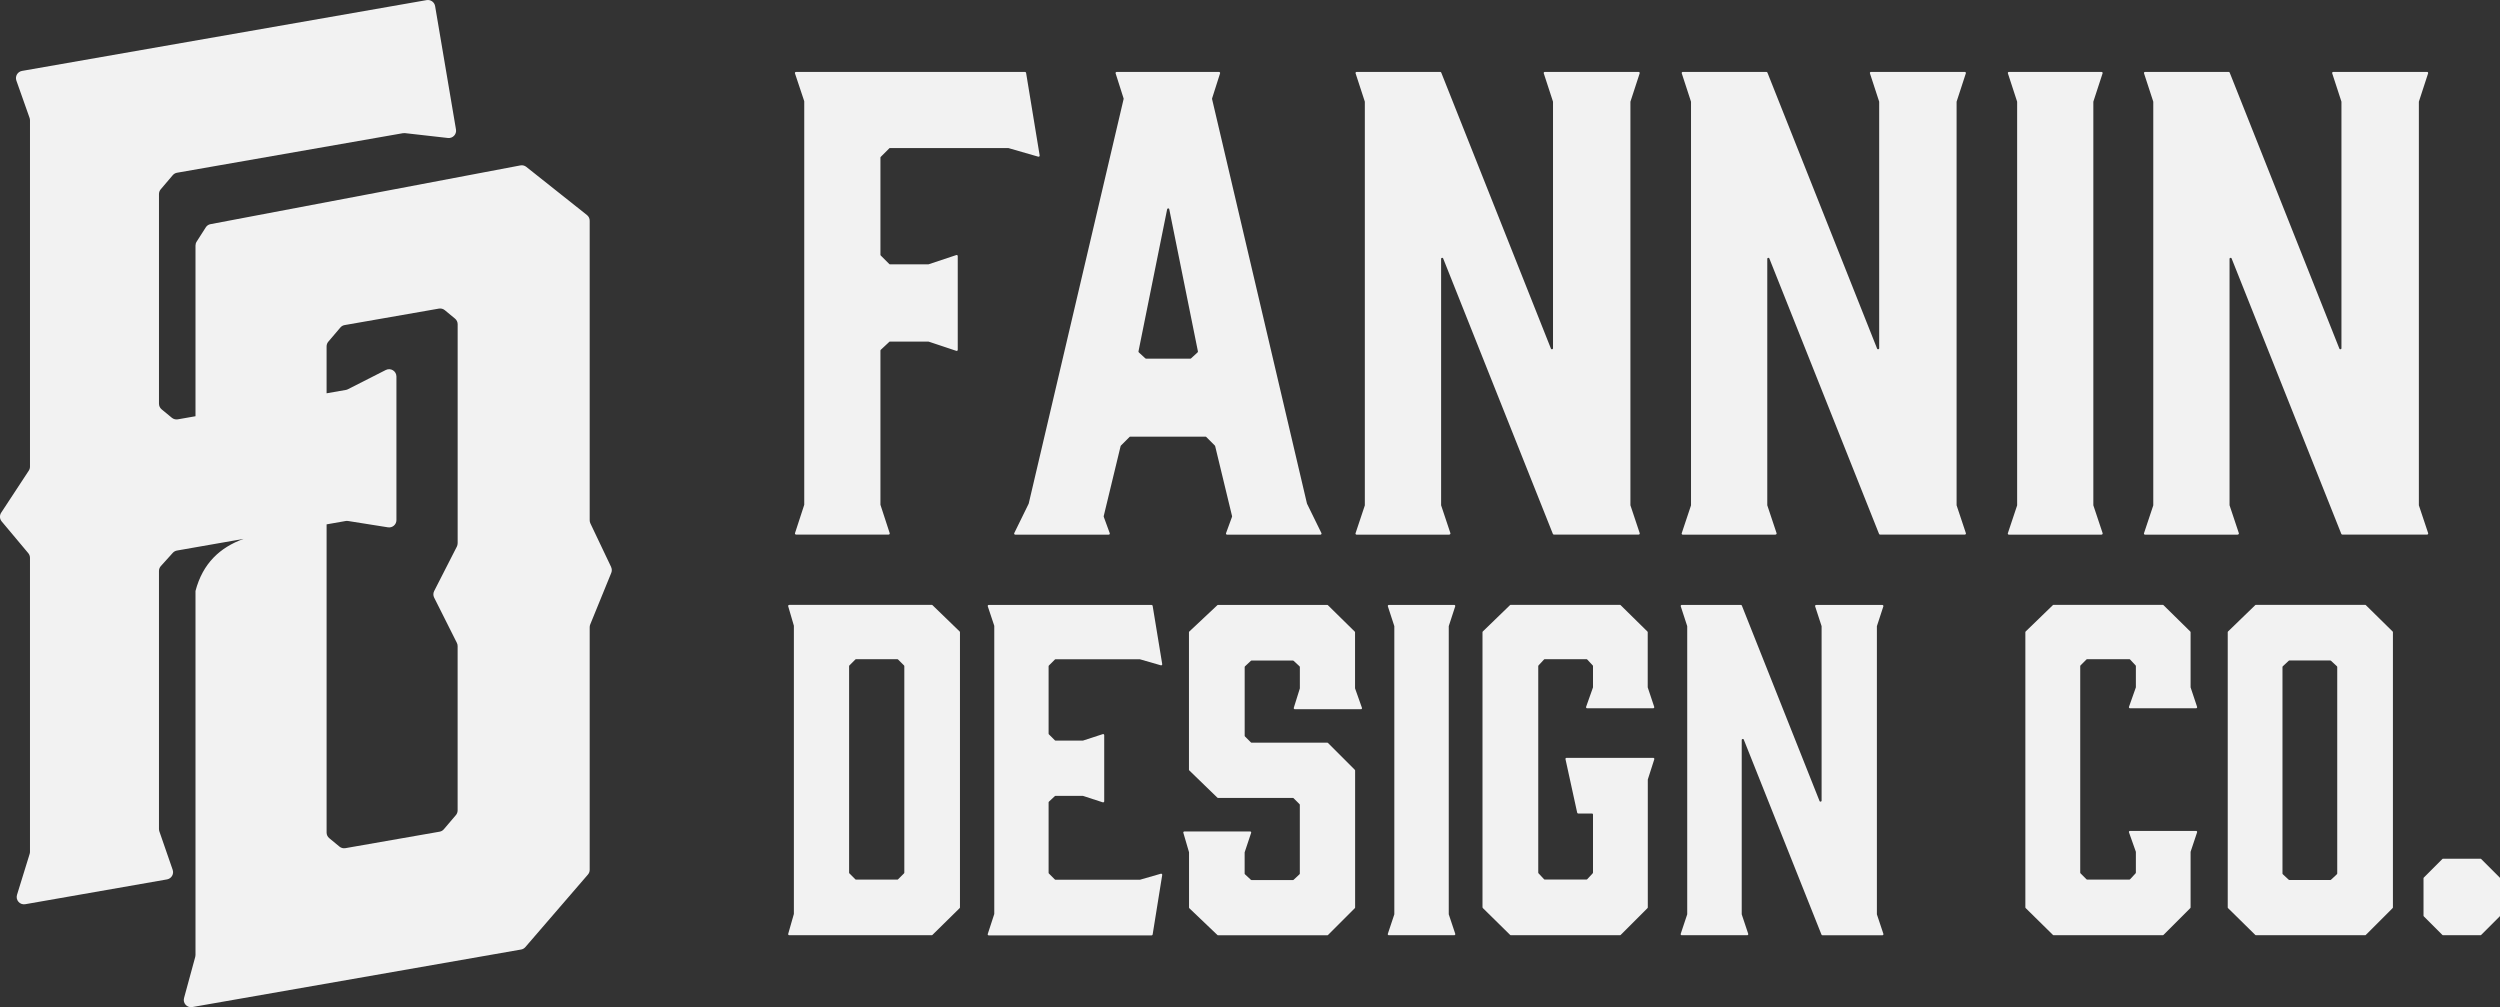 <?xml version="1.0" encoding="UTF-8"?>
<svg id="Layer_1" xmlns="http://www.w3.org/2000/svg" version="1.1" viewBox="0 0 699.48 281.79">
  <rect x="0" y="0" width="699.48" height="281.79" fill="#333333" stroke="none"/>
  <!-- Generator: Adobe Illustrator 29.1.0, SVG Export Plug-In . SVG Version: 2.1.0 Build 142)  -->
  <defs>
    <style>
      .st0 {
        fill: #f2f2f2;
      }
    </style>
  </defs>
  <path class="st0" d="M170.99,158.64l-5.8-12.19c-.13-.27-.2-.57-.2-.87V61.75c0-.62-.28-1.2-.76-1.58l-16.99-13.49c-.46-.36-1.05-.51-1.63-.4l-86.72,16.44c-.55.1-1.03.43-1.32.9l-2.55,3.99c-.21.32-.32.7-.32,1.08v47.77l-4.96.87c-.59.1-1.2-.06-1.66-.44l-2.86-2.36c-.47-.39-.74-.97-.74-1.58v-58.65c0-.49.17-.96.49-1.33l3.36-3.95c.31-.36.74-.61,1.21-.69l63.19-11.06c.19-.03.39-.04.58-.02l12.02,1.36c1.35.15,2.48-1.03,2.25-2.38L121.74,1.71c-.19-1.12-1.25-1.87-2.37-1.68L6.16,19.84c-1.25.22-2,1.51-1.58,2.7l3.69,10.43c.08.22.12.45.12.68v96.92c0,.4-.12.79-.34,1.12l-7.72,11.76c-.5.76-.44,1.75.14,2.44l7.44,8.88c.31.37.48.83.48,1.32v82.22c0,.2-.03.41-.09.6l-3.54,11.46c-.45,1.46.8,2.89,2.31,2.62l39.66-6.94c1.24-.22,2-1.5,1.58-2.69l-3.72-10.74c-.07-.22-.11-.44-.11-.67v-72.2c0-.51.19-1,.53-1.37l3.33-3.69c.31-.34.72-.57,1.17-.65l5.19-.91h0l13.44-2.35c-6.58,2.38-11.41,6.83-13.44,14.56v101.85c0,.18-.02.36-.07.53l-3.14,11.53c-.39,1.43.84,2.77,2.29,2.52l92.02-16.1c.46-.08.88-.32,1.18-.67l17.52-20.31c.32-.37.49-.83.49-1.32v-67.89c0-.26.05-.52.15-.76l5.89-14.44c.21-.53.2-1.12-.05-1.63ZM128.04,152.02c0,.32-.08.63-.22.92l-6.35,12.44c-.29.57-.29,1.25,0,1.82l6.36,12.67c.14.28.21.59.21.91v45.96c0,.48-.17.94-.48,1.31l-3.38,3.97c-.3.36-.73.6-1.19.68l-26.37,4.61c-.58.1-1.18-.06-1.63-.43l-2.88-2.38c-.46-.38-.73-.95-.73-1.56v-86.23l5.35-.94c.22-.04.45-.04.67,0l11.15,1.77c1.24.2,2.37-.76,2.37-2.02v-40.17c0-1.53-1.61-2.52-2.98-1.83l-10.61,5.39c-.18.09-.37.16-.57.19l-5.38.94v-13.13c0-.48.17-.94.48-1.31l3.38-3.97c.3-.36.73-.6,1.19-.68l26.38-4.61c.58-.1,1.18.06,1.63.43l2.88,2.38c.46.38.73.95.73,1.56v61.31Z"/>
  <g>
    <g>
      <path class="st0" d="M222.73,20.12h64.06c.15,0,.27.11.3.25l3.8,23.13c.04.22-.17.4-.38.34l-8.36-2.41s-.06-.01-.08-.01h-33.05c-.08,0-.16.03-.21.09l-2.38,2.38c-.06.06-.09.13-.09.21v27.18c0,.08.03.16.09.21l2.38,2.38c.06.06.13.09.21.09h10.73s.06,0,.09-.02l7.74-2.58c.19-.06.39.08.39.28v26.25c0,.2-.2.35-.39.28l-7.74-2.58s-.06-.02-.09-.02h-10.74c-.08,0-.15.03-.2.08l-2.37,2.22c-.06.06-.1.14-.1.22v43.09s0,.06.01.09l2.58,7.91c.06.19-.08.39-.29.39h-25.92c-.2,0-.35-.2-.29-.39l2.58-7.91s.01-.06.01-.09V28.35s0-.06-.02-.09l-2.58-7.74c-.06-.19.08-.39.28-.39Z"/>
      <path class="st0" d="M369.48,149.59h-26.17c-.21,0-.35-.21-.28-.4l1.69-4.62c.02-.06.02-.12,0-.17l-4.73-19.59c-.01-.05-.04-.1-.08-.14l-2.41-2.41c-.06-.06-.13-.09-.21-.09h-21.05c-.08,0-.16.03-.21.09l-2.41,2.41s-.07.09-.08.14l-4.73,19.59c-.01.06-.01.12,0,.17l1.69,4.62c.07.2-.07.4-.28.4h-26.17c-.22,0-.37-.23-.27-.43l4.03-8.22s.02-.04.02-.06l26.55-113.17c.01-.05.01-.11,0-.16l-2.24-7.03c-.06-.19.08-.39.29-.39h28.65c.2,0,.35.2.29.39l-2.24,7.03c-.02.05-.02.11,0,.16l26.55,113.17s.01.04.02.06l4.03,8.22c.1.2-.05.43-.27.43ZM320.68,100.35h12.37c.08,0,.15-.03.2-.08l1.83-1.68c.08-.07.11-.18.09-.28l-8.02-39.77c-.06-.32-.52-.32-.59,0l-8.02,39.77c-.02.1.01.21.09.28l1.83,1.68c.06.05.13.08.2.08Z"/>
      <path class="st0" d="M405.46,149.59h-25.91c-.2,0-.35-.2-.28-.39l2.58-7.74s.02-.06.02-.09V28.51s0-.06-.01-.09l-2.58-7.91c-.06-.19.08-.39.29-.39h23.4c.12,0,.23.07.28.19l30.69,77.23c.12.31.58.22.58-.11V28.51s0-.06-.01-.09l-2.58-7.91c-.06-.19.08-.39.29-.39h26.26c.2,0,.35.2.29.39l-2.58,7.91s-.01.06-.01.09v112.84s0,.06.02.09l2.58,7.74c.06.19-.08.39-.28.39h-23.74c-.12,0-.23-.07-.28-.19l-30.69-77.06c-.12-.31-.58-.22-.58.11v68.91s0,.06.02.09l2.58,7.74c.06.19-.08.39-.28.39Z"/>
      <path class="st0" d="M496.72,149.59h-25.91c-.2,0-.35-.2-.28-.39l2.58-7.74s.02-.06.02-.09V28.51s0-.06-.01-.09l-2.58-7.91c-.06-.19.08-.39.29-.39h23.4c.12,0,.23.07.28.19l30.69,77.23c.12.31.58.22.58-.11V28.51s0-.06-.01-.09l-2.58-7.91c-.06-.19.08-.39.29-.39h26.26c.2,0,.35.2.29.39l-2.58,7.91s-.01.06-.01.09v112.84s0,.06.02.09l2.58,7.74c.06.19-.08.39-.28.39h-23.74c-.12,0-.23-.07-.28-.19l-30.69-77.06c-.12-.31-.58-.22-.58.11v68.91s0,.06.02.09l2.58,7.74c.06.19-.08.39-.28.39Z"/>
      <path class="st0" d="M587.97,149.59h-25.91c-.2,0-.35-.2-.28-.39l2.58-7.74s.02-.06.02-.09V28.51s0-.06-.01-.09l-2.58-7.91c-.06-.19.08-.39.29-.39h25.92c.2,0,.35.2.29.39l-2.58,7.91s-.01.06-.01.09v112.84s0,.06.02.09l2.58,7.74c.06.19-.08.39-.28.39Z"/>
      <path class="st0" d="M626.06,149.59h-25.91c-.2,0-.35-.2-.28-.39l2.58-7.74s.02-.06.02-.09V28.51s0-.06-.01-.09l-2.58-7.91c-.06-.19.08-.39.29-.39h23.4c.12,0,.23.07.28.19l30.69,77.23c.12.31.58.22.58-.11V28.51s0-.06-.01-.09l-2.58-7.91c-.06-.19.08-.39.29-.39h26.26c.2,0,.35.2.29.39l-2.58,7.91s-.01.06-.01.09v112.84s0,.06.02.09l2.58,7.74c.06.19-.08.39-.28.39h-23.74c-.12,0-.23-.07-.28-.19l-30.69-77.06c-.12-.31-.58-.22-.58.11v68.91s0,.06.02.09l2.58,7.74c.06.19-.08.39-.28.39Z"/>
    </g>
    <g>
      <path class="st0" d="M220.82,169.23h39.86c.08,0,.15.03.21.08l7.61,7.37c.06.06.09.13.09.22v76.98c0,.08-.03.16-.09.21l-7.61,7.49c-.06.06-.13.09-.21.09h-39.86c-.2,0-.34-.19-.29-.38l1.58-5.54s.01-.05.01-.08v-80.55s0-.06-.01-.08l-1.58-5.41c-.06-.19.09-.38.29-.38ZM237.66,244.37l1.65,1.65c.06.06.13.09.21.09h11.55c.08,0,.16-.03.21-.09l1.65-1.65c.06-.06.09-.13.09-.21v-57.77c0-.08-.03-.16-.09-.21l-1.65-1.65c-.06-.06-.13-.09-.21-.09h-11.55c-.08,0-.16.03-.21.09l-1.65,1.65c-.06.06-.09.13-.09.21v57.77c0,.08.03.16.09.21Z"/>
      <path class="st0" d="M276.38,261.28l1.8-5.52s.01-.06.01-.09v-80.54s0-.06-.02-.09l-1.8-5.4c-.06-.19.08-.39.28-.39h45.55c.15,0,.27.11.3.25l2.68,16.31c.04.22-.17.4-.38.34l-5.83-1.68s-.06-.01-.08-.01h-23.55c-.08,0-.16.03-.21.09l-1.65,1.65c-.06.06-.09.13-.09.21v18.85c0,.08.03.16.09.21l1.65,1.65c.06.06.13.09.21.09h7.61s.06,0,.09-.01l5.52-1.8c.19-.06.39.08.39.29v18.51c0,.2-.2.35-.39.29l-5.52-1.8s-.06-.01-.09-.01h-7.62c-.08,0-.15.03-.2.08l-1.64,1.53c-.06.06-.1.14-.1.22v19.69c0,.08.03.16.09.21l1.65,1.65c.06.06.13.09.21.09h23.55s.06,0,.08-.01l5.83-1.68c.21-.06.41.12.38.34l-2.68,16.67c-.02.15-.15.25-.3.25h-45.55c-.2,0-.35-.2-.29-.39Z"/>
      <path class="st0" d="M380.79,198.43h-18.51c-.2,0-.35-.2-.29-.39l1.69-5.41s.01-.06.01-.09v-5.9c0-.08-.03-.16-.1-.22l-1.64-1.53c-.06-.05-.13-.08-.2-.08h-11.56c-.08,0-.15.03-.2.08l-1.64,1.53c-.06.06-.1.14-.1.22v19.21c0,.08.03.16.09.21l1.65,1.65c.06.06.13.09.21.09h21.16c.08,0,.16.03.21.09l7.49,7.49c.06.06.09.13.09.21v38.31c0,.08-.03.16-.09.21l-7.49,7.49c-.06.06-.13.09-.21.09h-30.53c-.08,0-.15-.03-.21-.08l-7.85-7.49c-.06-.06-.09-.14-.09-.22v-15.4s0-.06-.01-.08l-1.58-5.41c-.06-.19.09-.38.29-.38h18.4c.2,0,.35.2.28.39l-1.8,5.4s-.02.06-.02.09v5.9c0,.08.03.16.1.22l1.64,1.53c.06.05.13.08.2.08h11.56c.08,0,.15-.03.2-.08l1.64-1.53c.06-.06.1-.14.1-.22v-19.21c0-.08-.03-.16-.09-.21l-1.65-1.65c-.06-.06-.13-.09-.21-.09h-20.92c-.08,0-.15-.03-.21-.08l-7.85-7.61c-.06-.06-.09-.13-.09-.22v-38.42c0-.08.03-.16.09-.22l7.85-7.37c.06-.05.13-.08.21-.08h30.53c.08,0,.15.03.21.09l7.49,7.37c.06.06.09.13.09.21v15.63s0,.07.02.1l1.91,5.39c.07.2-.08.4-.28.4Z"/>
      <path class="st0" d="M406.84,261.67h-18.26c-.2,0-.35-.2-.28-.39l1.8-5.4s.02-.06.02-.09v-80.54s0-.06-.01-.09l-1.8-5.52c-.06-.19.08-.39.29-.39h18.27c.2,0,.35.2.29.39l-1.8,5.52s-.01.06-.01.09v80.54s0,.06.02.09l1.8,5.4c.06.19-.08.39-.28.39Z"/>
      <path class="st0" d="M414.79,253.88v-76.98c0-.08.03-.16.09-.22l7.61-7.37c.06-.05.13-.08.21-.08h30.53c.08,0,.15.03.21.09l7.49,7.37c.06.06.09.13.09.21v15.39s0,.06.02.09l1.8,5.4c.06.19-.08.39-.28.39h-18.5c-.21,0-.35-.2-.28-.4l1.91-5.39s.02-.07.02-.1v-5.91c0-.08-.03-.15-.08-.2l-1.53-1.64c-.06-.06-.14-.1-.22-.1h-11.66c-.08,0-.16.03-.22.1l-1.53,1.64c-.05.06-.08.13-.08.2v57.78c0,.08.03.15.08.2l1.53,1.64c.06.06.14.1.22.1h11.66c.08,0,.16-.03.22-.1l1.53-1.64c.05-.06.08-.13.08-.2v-16.24c0-.17-.13-.3-.3-.3h-3.84c-.14,0-.26-.1-.29-.24l-3.27-14.97c-.04-.19.1-.36.29-.36h24.27c.2,0,.35.2.29.39l-1.81,5.65s-.01.06-.01.09v35.71c0,.08-.03.16-.09.21l-7.49,7.49c-.06.06-.13.09-.21.09h-30.52c-.08,0-.15-.03-.21-.09l-7.61-7.49c-.06-.06-.09-.13-.09-.21Z"/>
      <path class="st0" d="M488.79,261.67h-18.26c-.2,0-.35-.2-.28-.39l1.8-5.4s.02-.06.02-.09v-80.54s0-.06-.01-.09l-1.8-5.52c-.06-.19.08-.39.29-.39h16.53c.12,0,.23.07.28.19l21.73,54.67c.12.31.58.22.58-.11v-48.74s0-.06-.01-.09l-1.8-5.52c-.06-.19.08-.39.29-.39h18.51c.2,0,.35.2.29.39l-1.8,5.52s-.01.06-.01.09v80.54s0,.06.02.09l1.8,5.4c.06.19-.08.39-.28.39h-16.77c-.12,0-.23-.07-.28-.19l-21.73-54.55c-.12-.31-.58-.22-.58.11v48.74s0,.06.02.09l1.8,5.4c.06.19-.08.39-.28.39Z"/>
      <path class="st0" d="M566.68,253.88v-76.98c0-.08.03-.16.09-.22l7.61-7.37c.06-.05.13-.08.21-.08h30.53c.08,0,.15.03.21.09l7.49,7.37c.06.06.09.13.09.21v15.39s0,.06.02.09l1.8,5.4c.06.19-.08.39-.28.39h-18.5c-.21,0-.35-.2-.28-.4l1.91-5.39s.02-.07.02-.1v-5.91c0-.08-.03-.15-.08-.2l-1.53-1.64c-.06-.06-.14-.1-.22-.1h-11.79c-.08,0-.16.03-.21.09l-1.65,1.65c-.06.06-.09.13-.09.21v57.77c0,.08.03.16.09.21l1.65,1.65c.06.06.13.09.21.09h11.79c.08,0,.16-.03.22-.1l1.53-1.64c.05-.06.08-.13.08-.2v-5.79s0-.07-.02-.1l-1.91-5.39c-.07-.2.08-.4.28-.4h18.5c.2,0,.35.2.28.39l-1.8,5.4s-.02.06-.02.09v15.52c0,.08-.03.16-.09.21l-7.49,7.49c-.06.06-.13.09-.21.09h-30.52c-.08,0-.15-.03-.21-.09l-7.61-7.49c-.06-.06-.09-.13-.09-.21Z"/>
      <path class="st0" d="M669.52,176.9v76.98c0,.08-.03.16-.09.21l-7.49,7.49c-.06.06-.13.09-.21.09h-30.52c-.08,0-.15-.03-.21-.09l-7.61-7.49c-.06-.06-.09-.13-.09-.21v-76.98c0-.08.03-.16.09-.22l7.61-7.37c.06-.05.13-.08.21-.08h30.53c.08,0,.15.03.21.09l7.49,7.37c.06.06.09.13.09.21ZM652,184.8h-11.44c-.08,0-.15.03-.2.08l-1.64,1.53c-.06.06-.1.14-.1.22v57.76c0,.08.03.16.1.22l1.64,1.53c.06.05.13.08.2.08h11.44c.08,0,.15-.03.2-.08l1.64-1.53c.06-.06.1-.14.1-.22v-57.76c0-.08-.03-.16-.1-.22l-1.64-1.53c-.06-.05-.13-.08-.2-.08Z"/>
      <path class="st0" d="M694.22,240.35l5.18,5.18c.06.06.09.13.09.21v10.45c0,.08-.03.16-.09.21l-5.18,5.18c-.06.06-.13.09-.21.09h-10.45c-.08,0-.16-.03-.21-.09l-5.18-5.18c-.06-.06-.09-.13-.09-.21v-10.45c0-.08.03-.16.09-.21l5.18-5.18c.06-.06.13-.09.21-.09h10.45c.08,0,.16.03.21.09Z"/>
    </g>
  </g>
</svg>